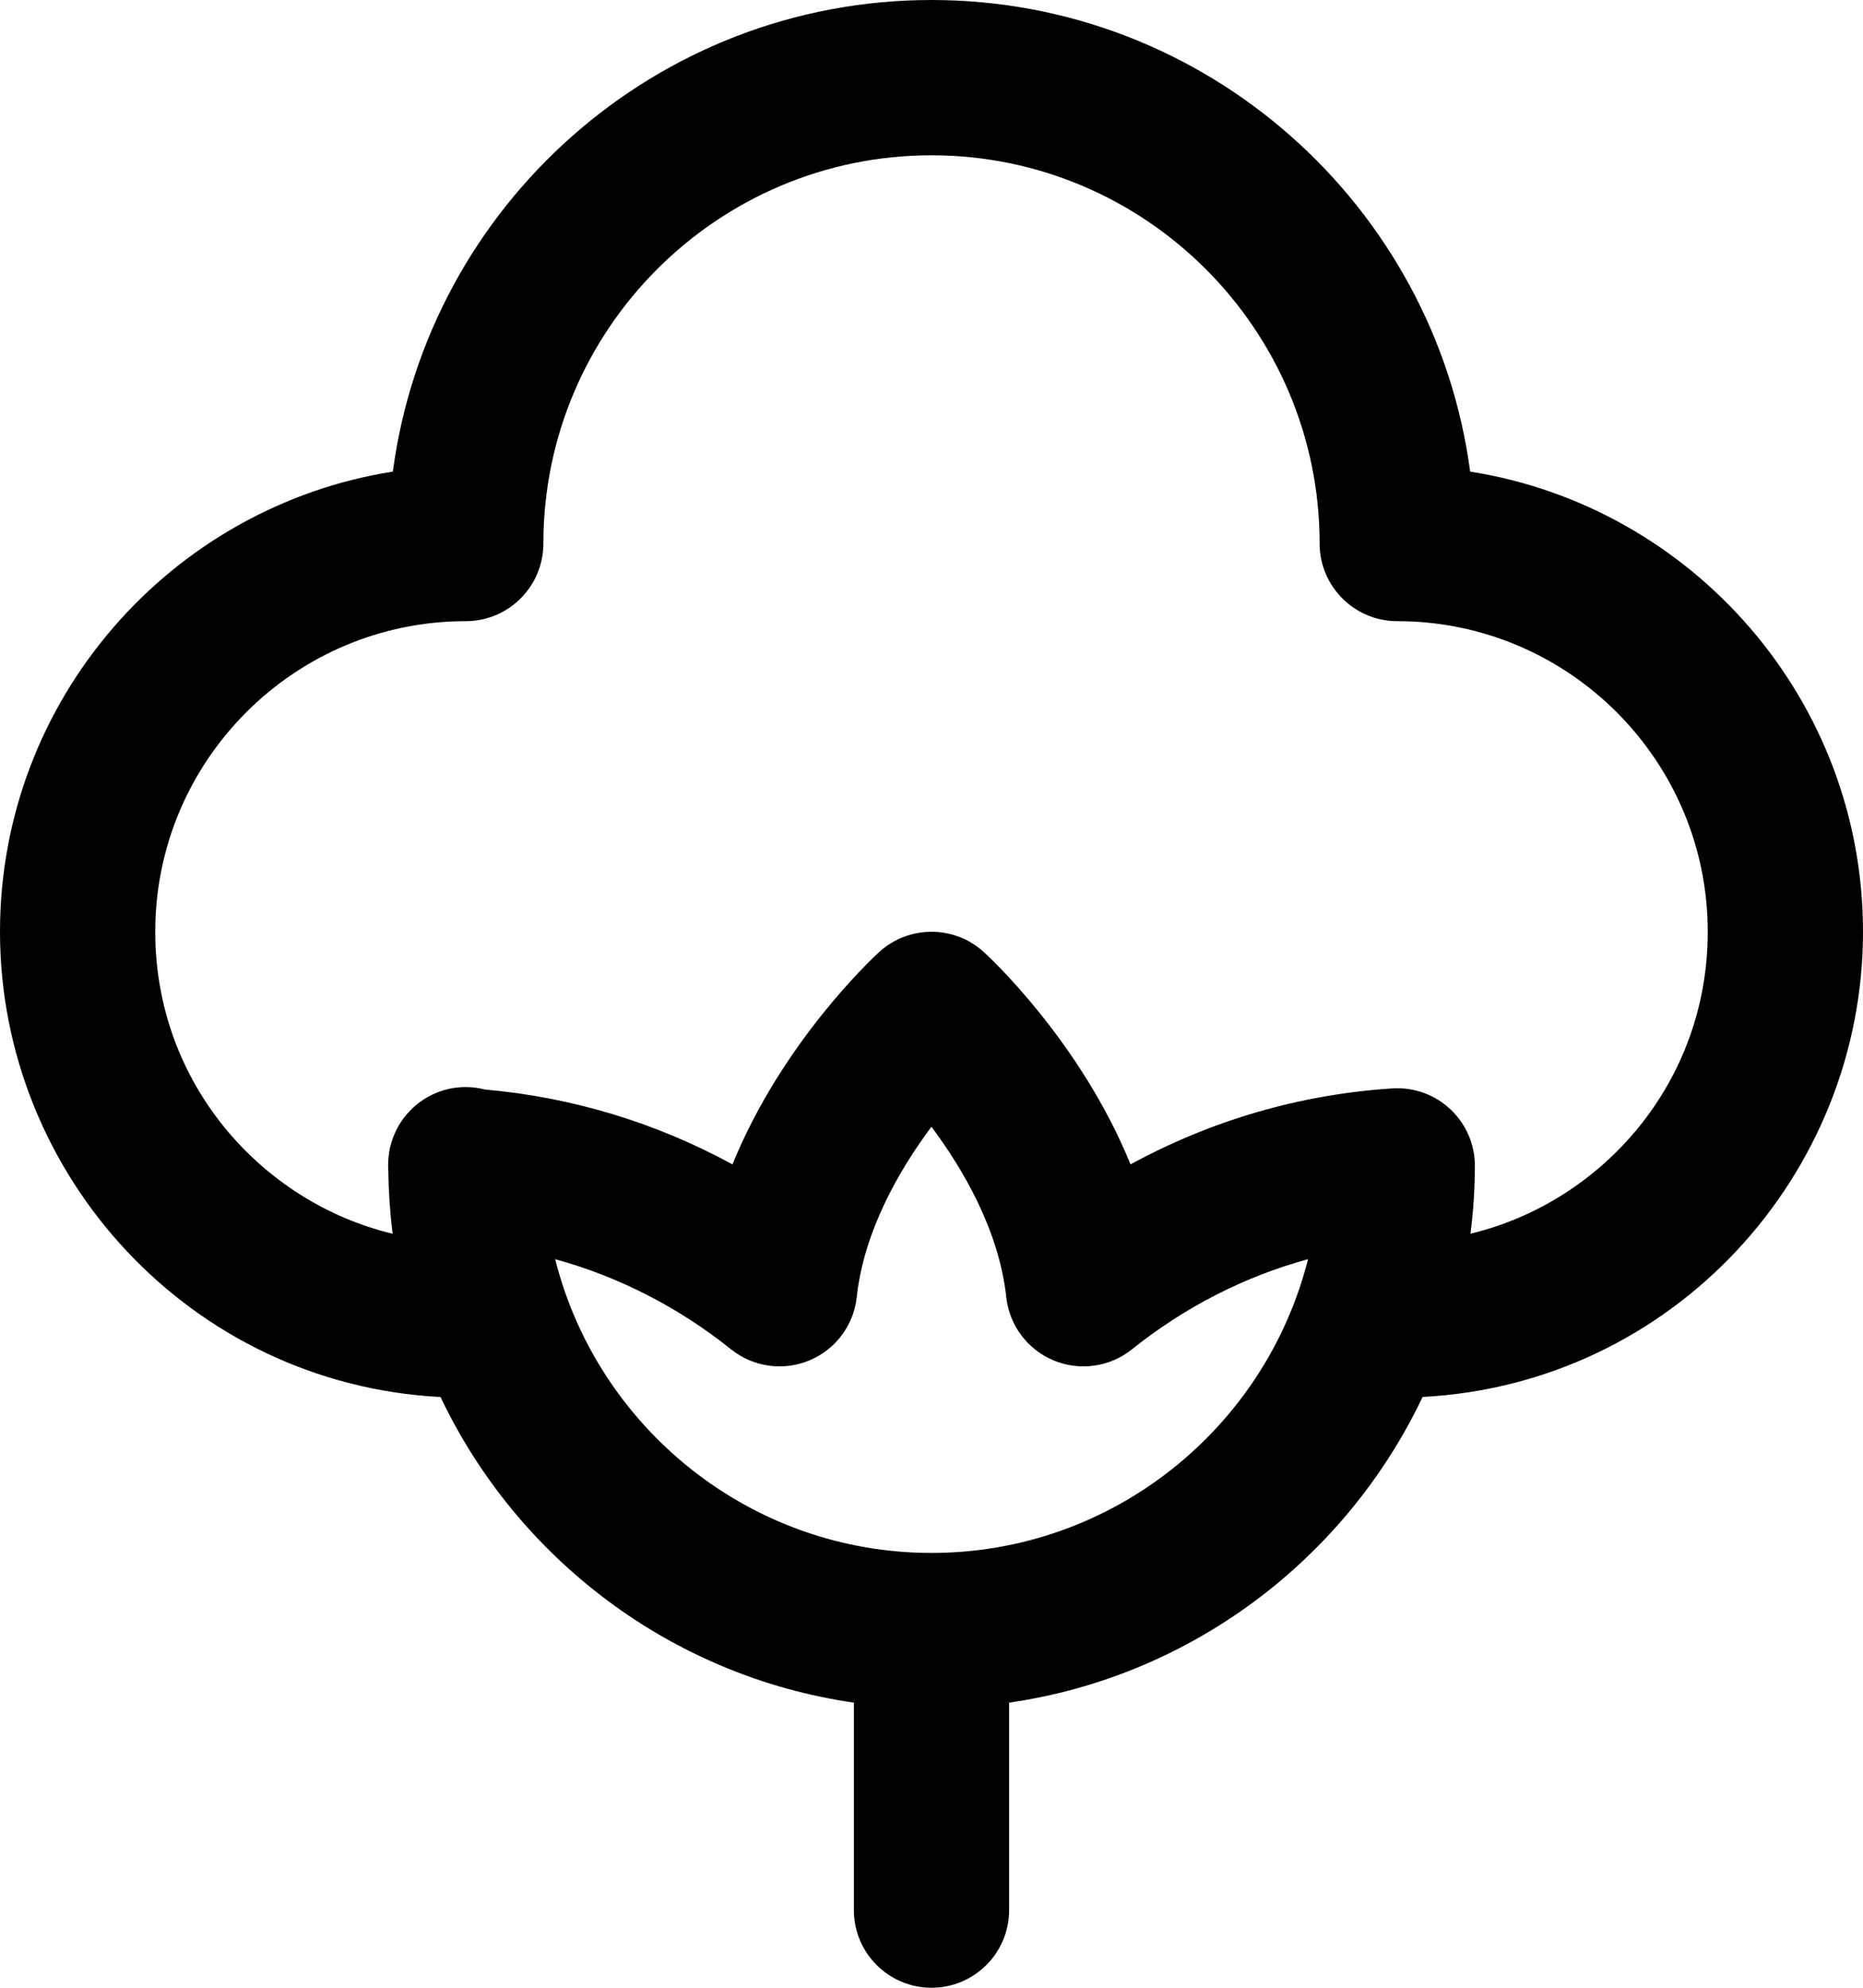 <svg width="30" height="32" viewBox="0 0 30 32" fill="none" xmlns="http://www.w3.org/2000/svg">
<path d="M23.674 7.592C23.105 3.312 19.432 0 15 0C10.568 0 6.895 3.312 6.326 7.592C2.746 8.157 0 11.264 0 15C0 18.921 3.067 22.28 7.094 22.49C8.328 25.088 10.806 26.986 13.75 27.41V30.75C13.75 31.44 14.31 32 15 32C15.69 32 16.25 31.44 16.25 30.75V27.41C19.195 26.986 21.674 25.087 22.908 22.489C26.935 22.278 30 18.921 30 15C30 11.264 27.254 8.157 23.674 7.592ZM15 25C12.082 25 9.621 22.984 8.94 20.271C9.96 20.551 10.921 21.041 11.773 21.723C12.129 22.008 12.612 22.076 13.033 21.901C13.454 21.726 13.747 21.336 13.796 20.882C13.913 19.807 14.489 18.823 14.999 18.139C15.511 18.824 16.087 19.81 16.204 20.882C16.253 21.336 16.546 21.726 16.967 21.901C17.388 22.076 17.871 22.008 18.227 21.723C19.08 21.04 20.042 20.55 21.063 20.271C20.381 22.984 17.919 25 15 25ZM23.679 19.861C23.725 19.504 23.749 19.141 23.75 18.772C23.752 18.05 23.142 17.475 22.419 17.522C20.936 17.618 19.505 18.036 18.205 18.745C17.396 16.758 15.921 15.398 15.841 15.325C15.364 14.892 14.636 14.892 14.159 15.325C14.079 15.398 12.604 16.758 11.795 18.745C10.562 18.073 9.212 17.663 7.81 17.54C6.991 17.33 6.191 17.975 6.253 18.858C6.258 19.197 6.281 19.532 6.323 19.862C4.218 19.357 2.5 17.446 2.5 15C2.5 12.243 4.743 10 7.5 10C8.19 10 8.75 9.44 8.75 8.75C8.75 5.304 11.554 2.5 15 2.5C18.446 2.5 21.25 5.304 21.25 8.75C21.25 9.44 21.81 10 22.5 10C25.257 10 27.5 12.243 27.5 15C27.5 17.44 25.789 19.355 23.679 19.861Z" fill="#000000"/>
</svg>
